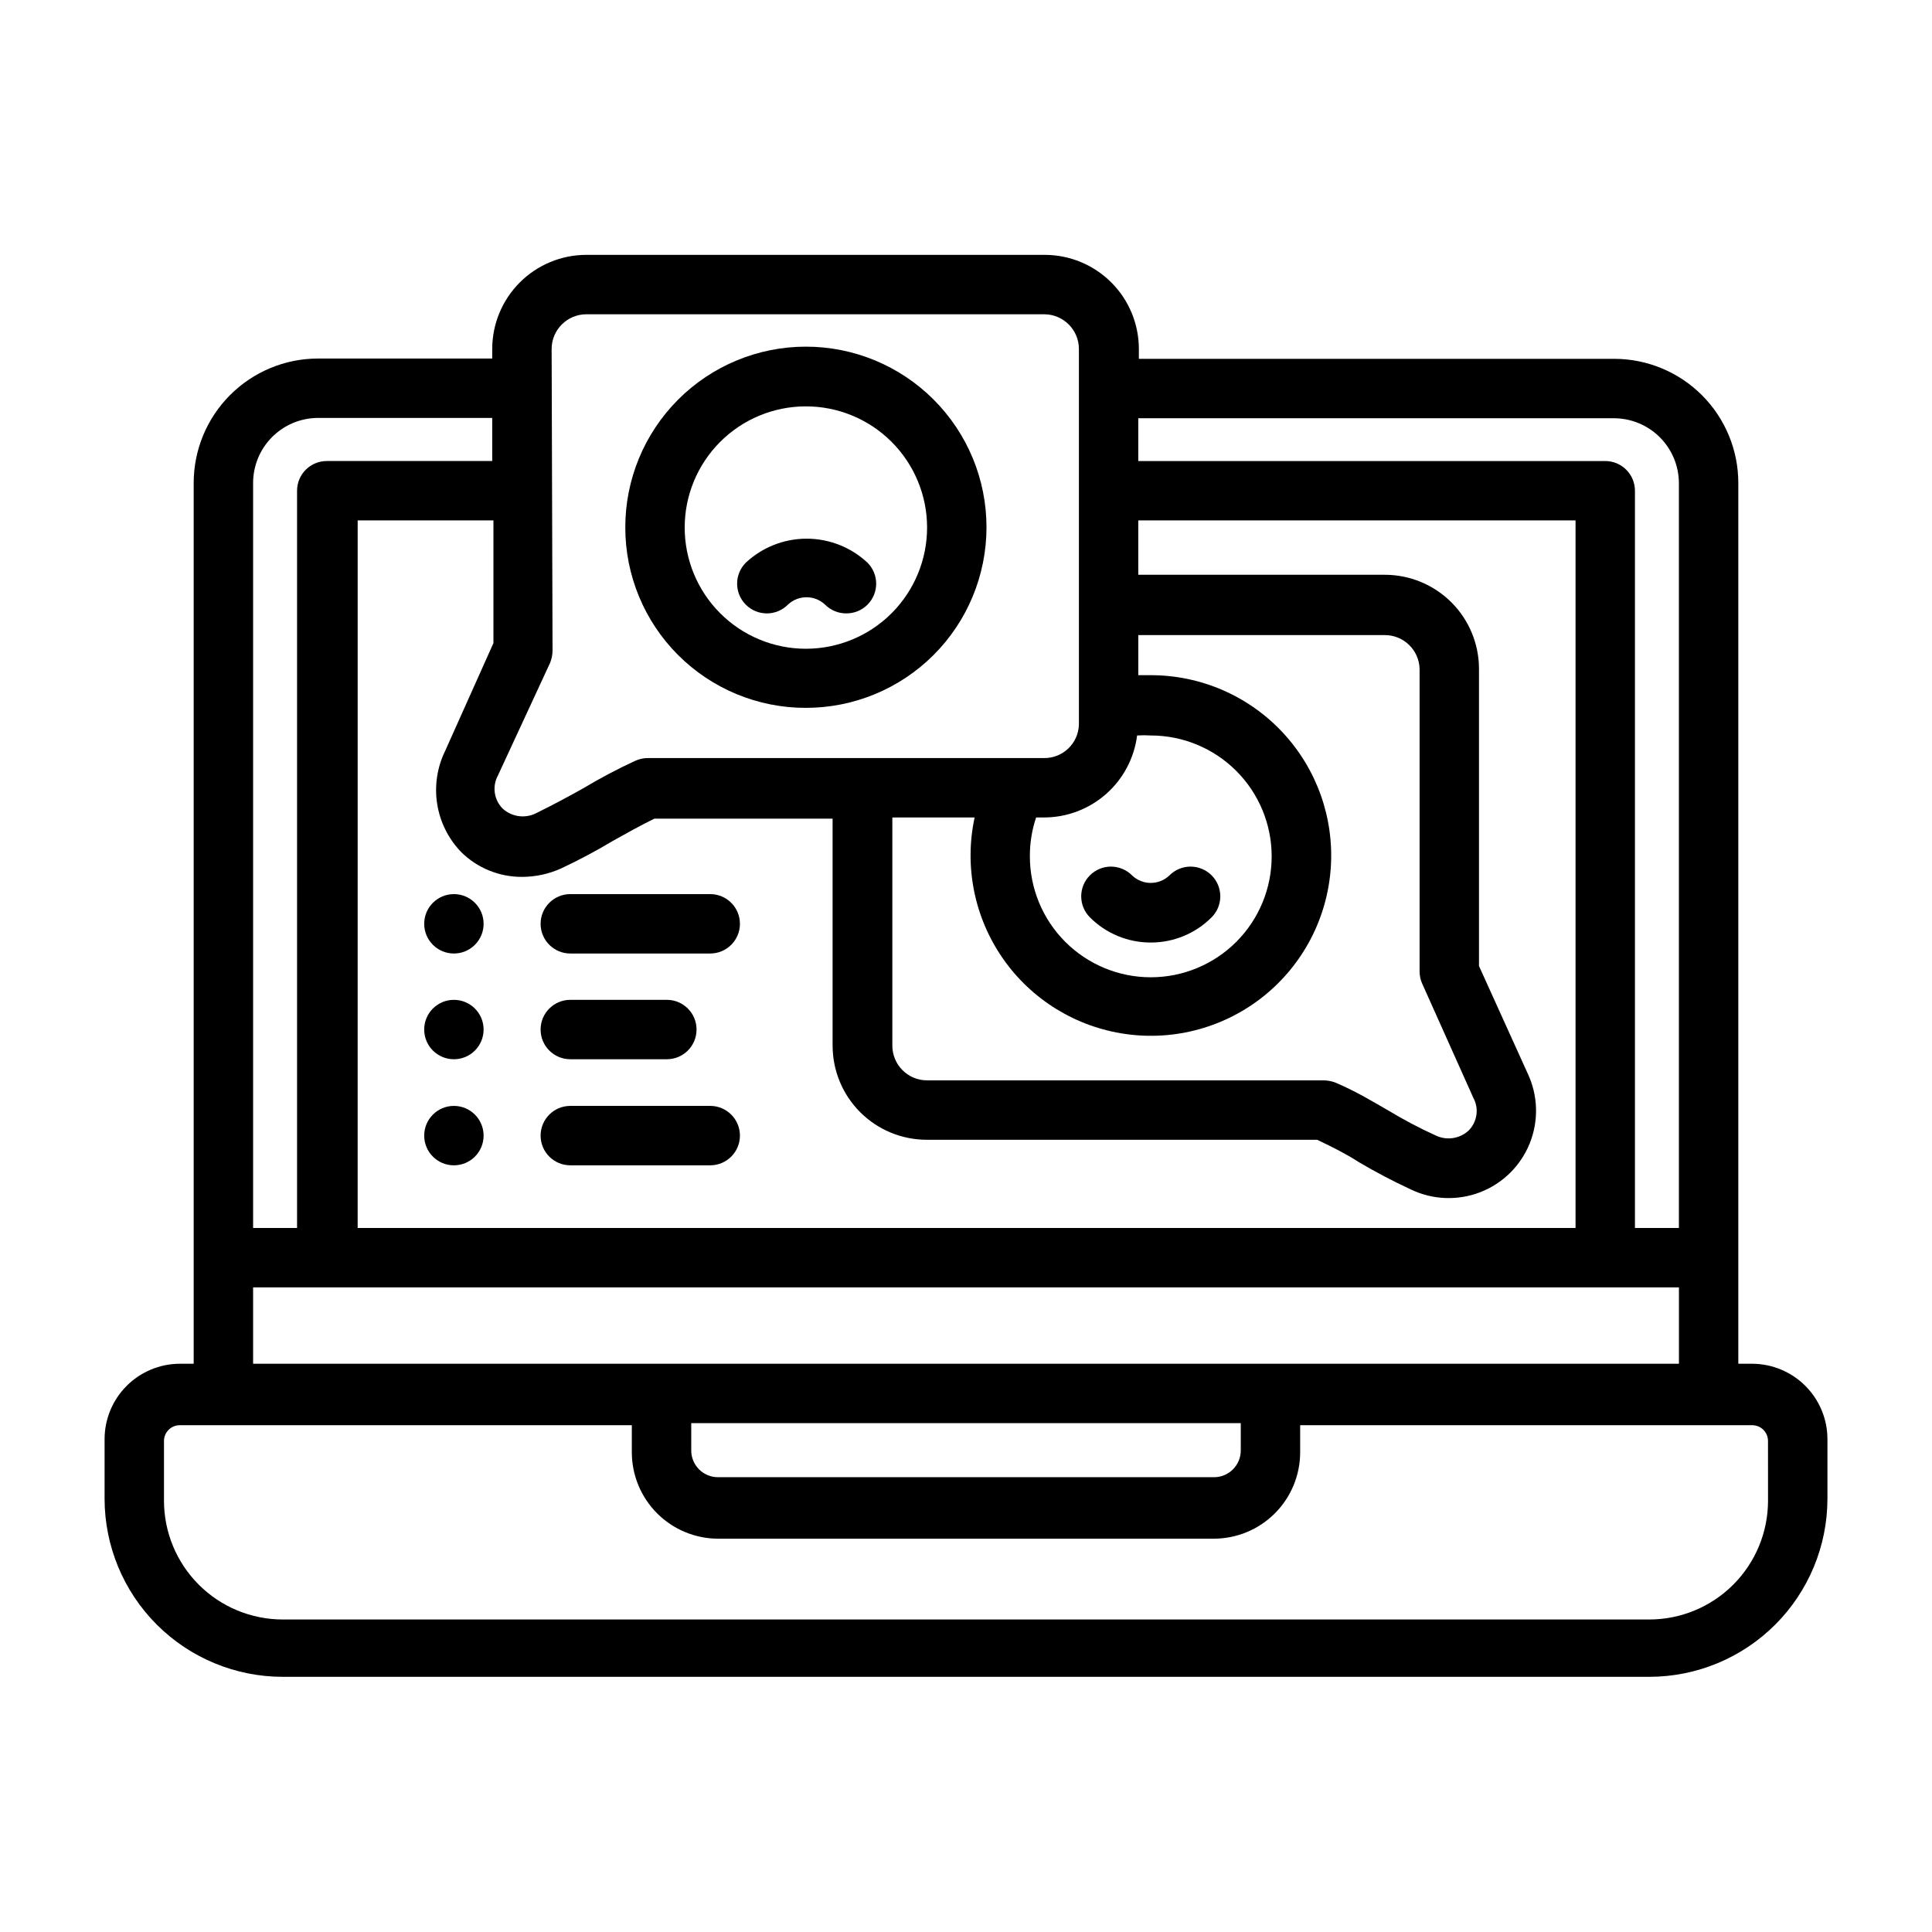 <?xml version="1.0" encoding="UTF-8"?>
<!-- Uploaded to: SVG Repo, www.svgrepo.com, Generator: SVG Repo Mixer Tools -->
<svg fill="#000000" width="800px" height="800px" version="1.1" viewBox="144 144 512 512" xmlns="http://www.w3.org/2000/svg">
 <g>
  <path d="m608.37 505.41h-3.699v-233.41c0-8.727-3.469-17.098-9.637-23.27-6.172-6.168-14.543-9.637-23.27-9.637h-125.95v-2.598c0-6.617-2.629-12.965-7.309-17.645-4.68-4.68-11.027-7.309-17.645-7.309h-121.46c-6.617 0-12.965 2.629-17.645 7.309-4.68 4.68-7.309 11.027-7.309 17.645v2.519h-46.211c-8.734 0.02-17.102 3.504-23.273 9.688-6.168 6.184-9.633 14.562-9.633 23.297v233.41h-3.699c-5.289 0.02-10.355 2.137-14.086 5.883-3.734 3.746-5.828 8.82-5.828 14.109v15.746c0 12.527 4.977 24.539 13.832 33.398 8.859 8.855 20.871 13.832 33.398 13.832h362.11c12.527 0 24.539-4.977 33.398-13.832 8.859-8.859 13.836-20.871 13.836-33.398v-15.746c0-5.289-2.098-10.363-5.832-14.109-3.731-3.746-8.797-5.863-14.086-5.883zm-36.605-250.57c4.547 0.02 8.898 1.832 12.113 5.047 3.211 3.215 5.027 7.566 5.047 12.113v197.43h-11.648v-195.38c0-2.09-0.832-4.09-2.305-5.566-1.477-1.477-3.481-2.305-5.566-2.305h-123.75v-11.336zm-305.59 114.93c4.309 4.273 10.145 6.652 16.215 6.613 3.527-0.012 7.012-0.762 10.234-2.203 4.715-2.203 9.312-4.648 13.773-7.324 3.543-1.969 6.848-3.856 11.02-5.902h47.23v60.141h0.004c0 6.621 2.629 12.969 7.309 17.648 4.68 4.68 11.027 7.309 17.648 7.309h103.44c4.172 1.969 7.871 3.856 11.02 5.902 4.469 2.644 9.066 5.062 13.777 7.242 5.777 2.797 12.461 3.066 18.449 0.746 5.988-2.32 10.738-7.027 13.121-12.988 2.383-5.965 2.184-12.648-0.555-18.457l-12.91-28.496v-78.723c0-6.617-2.629-12.965-7.309-17.645-4.68-4.68-11.027-7.309-17.648-7.309h-65.336v-14.406h115.88v187.51h-322.75l0.004-187.51h35.977v32.512l-12.832 28.652h-0.004c-2.106 4.352-2.828 9.242-2.066 14.012 0.758 4.773 2.965 9.195 6.32 12.676zm136.11-9.133c-2.797 12.965-0.078 26.508 7.5 37.391 7.582 10.883 19.344 18.125 32.473 19.992 13.129 1.871 26.445-1.801 36.762-10.133 10.316-8.336 16.707-20.582 17.641-33.809 0.934-13.23-3.676-26.25-12.719-35.949-9.043-9.699-21.715-15.207-34.977-15.199h-3.305v-10.625h65.336c4.996-0.004 9.086 3.981 9.211 8.973v80.219c0.008 1.113 0.246 2.211 0.711 3.227l13.539 30.23v-0.004c1.539 2.848 1.027 6.371-1.262 8.66-2.394 2.203-5.898 2.703-8.816 1.258-4.297-1.957-8.473-4.164-12.516-6.609-4.016-2.281-7.871-4.723-13.855-7.32-1.027-0.406-2.121-0.621-3.227-0.633h-105.09c-5.09 0-9.211-4.121-9.211-9.211v-60.457zm18.422 0c6.043-0.008 11.879-2.219 16.414-6.215 4.535-4 7.457-9.512 8.223-15.512 1.207-0.078 2.418-0.078 3.621 0 8.5 0 16.648 3.379 22.656 9.387 6.008 6.008 9.383 14.156 9.383 22.652 0 8.5-3.375 16.648-9.383 22.656-6.008 6.008-14.156 9.383-22.656 9.383-8.496 0-16.645-3.375-22.652-9.383-6.008-6.008-9.387-14.156-9.387-22.656-0.023-3.504 0.535-6.988 1.656-10.312zm-130.52-124.14c0-5.086 4.125-9.211 9.211-9.211h121.31c5.086 0 9.211 4.125 9.211 9.211v99.582c-0.172 4.949-4.258 8.863-9.211 8.816h-105.09c-1.113 0.004-2.211 0.246-3.227 0.707-4.746 2.188-9.371 4.633-13.855 7.32-3.938 2.203-7.871 4.328-12.516 6.613-2.918 1.445-6.422 0.945-8.816-1.258-2.301-2.316-2.812-5.867-1.262-8.738l13.855-29.914c0.406-1.027 0.621-2.121 0.633-3.227zm-61.953 18.262h46.207l0.004 11.418h-43.848c-4.348 0-7.875 3.523-7.875 7.871v195.38h-11.648v-197.43c0-4.559 1.805-8.934 5.019-12.164 3.219-3.231 7.582-5.055 12.141-5.078zm-17.16 230.41h377.86v20.23l-377.86 0.004zm116.11 35.977h145.63v7.164c0.02 1.895-0.719 3.715-2.047 5.062-1.332 1.344-3.148 2.102-5.039 2.102h-131.46c-1.891 0-3.707-0.758-5.035-2.102-1.332-1.348-2.07-3.168-2.047-5.062zm285.36 20.547c0 8.352-3.316 16.359-9.223 22.266s-13.914 9.223-22.266 9.223h-362.11c-8.352 0-16.359-3.316-22.266-9.223s-9.223-13.914-9.223-22.266v-15.746c-0.02-1.117 0.41-2.199 1.195-3 0.785-0.801 1.855-1.25 2.977-1.25h119.81v7.164c0 6.062 2.402 11.875 6.684 16.172 4.277 4.293 10.086 6.715 16.145 6.734h131.46c6.062-0.02 11.867-2.441 16.148-6.734 4.277-4.297 6.68-10.109 6.68-16.172v-7.164h119.81c1.121 0 2.195 0.449 2.977 1.25 0.785 0.801 1.215 1.883 1.195 3z"/>
  <path d="m295.14 396.69h37.078-0.004c4.348 0 7.875-3.523 7.875-7.871 0-4.348-3.527-7.871-7.875-7.871h-37.074c-4.348 0-7.875 3.523-7.875 7.871 0 4.348 3.527 7.871 7.875 7.871z"/>
  <path d="m295.14 424.71h25.586-0.004c4.348 0 7.871-3.523 7.871-7.871s-3.523-7.871-7.871-7.871h-25.582c-4.348 0-7.875 3.523-7.875 7.871s3.527 7.871 7.875 7.871z"/>
  <path d="m295.14 452.82h37.078-0.004c4.348 0 7.875-3.523 7.875-7.871 0-4.348-3.527-7.875-7.875-7.875h-37.074c-4.348 0-7.875 3.527-7.875 7.875 0 4.348 3.527 7.871 7.875 7.871z"/>
  <path d="m357.49 331.59c12.703 0.023 24.895-5.008 33.887-13.98s14.047-21.152 14.055-33.855c0.008-12.703-5.035-24.887-14.02-33.867-8.98-8.984-21.164-14.027-33.867-14.02-12.703 0.008-24.883 5.062-33.855 14.055s-14.004 21.184-13.98 33.887c0 12.672 5.035 24.824 13.996 33.785s21.113 13.996 33.785 13.996zm0-79.902v0.004c8.523-0.023 16.707 3.344 22.746 9.359 6.035 6.012 9.438 14.18 9.453 22.703 0.012 8.523-3.363 16.703-9.379 22.734-6.019 6.035-14.191 9.43-22.715 9.438-8.523 0.008-16.699-3.375-22.727-9.398-6.027-6.023-9.418-14.195-9.418-22.719 0-8.504 3.375-16.664 9.379-22.684 6.008-6.023 14.156-9.414 22.66-9.434z"/>
  <path d="m352.77 304.27c2.773-2.656 7.148-2.656 9.918 0 1.488 1.477 3.5 2.297 5.59 2.285 2.094 0.012 4.106-0.809 5.59-2.285 1.492-1.477 2.328-3.488 2.328-5.586 0-2.102-0.836-4.113-2.328-5.59-4.371-4.074-10.125-6.34-16.098-6.34-5.977 0-11.727 2.266-16.098 6.34-3.09 3.062-3.106 8.051-0.039 11.137 3.062 3.086 8.051 3.106 11.137 0.039z"/>
  <path d="m448.96 393.78c6.059 0.012 11.871-2.394 16.141-6.691 3.051-3.07 3.051-8.031 0-11.102-1.48-1.488-3.492-2.328-5.59-2.328-2.102 0-4.113 0.84-5.59 2.328-2.773 2.66-7.148 2.66-9.918 0-1.48-1.488-3.492-2.328-5.59-2.328-2.098 0-4.109 0.84-5.59 2.328-3.051 3.07-3.051 8.031 0 11.102 4.269 4.297 10.082 6.703 16.137 6.691z"/>
  <path d="m272.16 388.82c0 4.348-3.523 7.871-7.871 7.871s-7.871-3.523-7.871-7.871c0-4.348 3.523-7.871 7.871-7.871s7.871 3.523 7.871 7.871"/>
  <path d="m272.16 416.84c0 4.348-3.523 7.871-7.871 7.871s-7.871-3.523-7.871-7.871 3.523-7.871 7.871-7.871 7.871 3.523 7.871 7.871"/>
  <path d="m272.16 444.95c0 4.348-3.523 7.871-7.871 7.871s-7.871-3.523-7.871-7.871c0-4.348 3.523-7.875 7.871-7.875s7.871 3.527 7.871 7.875"/>
 </g>
</svg>